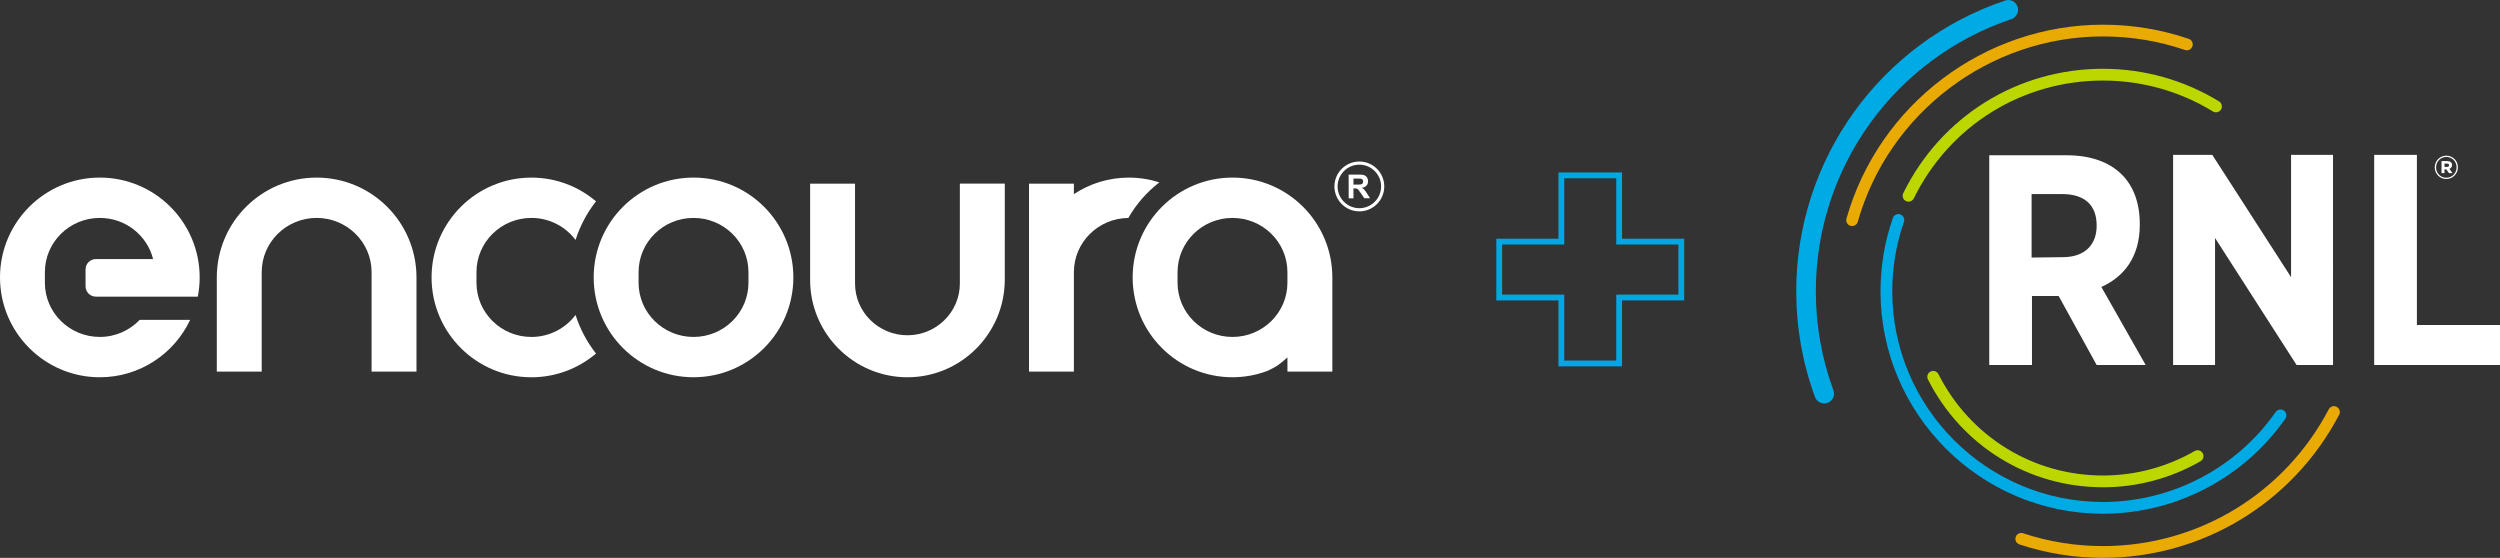 <?xml version="1.0" encoding="UTF-8"?>
<svg id="logos" xmlns="http://www.w3.org/2000/svg" viewBox="0 0 1720 383.79">
  <rect x="0" y="0" width="1720" height="383.79" fill="#333333" stroke="none"/>
  <defs>
    <style>
      .cls-1 {
        fill: #bcd700;
      }

      .cls-2 {
        fill: #00aae5;
      }

      .cls-3 {
        fill: #fff;
      }

      .cls-4 {
        fill: #00a7e1;
      }

      .cls-5 {
        fill: #e9aa04;
      }
    </style>
  </defs>
  <g>
    <path class="cls-2" d="M1255.07,277.58c-2.74,0-5.32-1.69-6.33-4.41-8.58-23.29-12.93-47.77-12.93-72.77,0-90.64,57.76-171.03,143.72-200.03,3.53-1.19,7.35.7,8.54,4.23,1.19,3.53-.7,7.35-4.23,8.54-80.48,27.15-134.55,102.41-134.55,187.26,0,23.4,4.07,46.32,12.1,68.11,1.29,3.49-.5,7.37-4,8.66-.77.28-1.56.42-2.33.42h.01Z"/>
    <path class="cls-5" d="M1446.85,383.79c-19.63,0-38.97-3.1-57.48-9.22-2.12-.7-3.27-2.99-2.57-5.11.7-2.12,2.98-3.27,5.11-2.57,17.68,5.85,36.17,8.81,54.93,8.81,65.34,0,124.87-36.05,155.34-94.09,1.04-1.98,3.48-2.74,5.46-1.7,1.98,1.04,2.74,3.48,1.7,5.46-31.87,60.71-94.14,98.42-162.5,98.42h.01Z"/>
    <path class="cls-5" d="M1274.27,155.54c-.37,0-.74-.05-1.11-.16-2.15-.61-3.4-2.85-2.79-4.99,22.28-78.54,94.85-133.4,176.47-133.4,20.2,0,40.06,3.28,59.03,9.74,2.11.72,3.24,3.02,2.52,5.13-.72,2.11-3.01,3.25-5.14,2.52-18.13-6.18-37.11-9.31-56.42-9.31-78.02,0-147.39,52.44-168.69,127.52-.5,1.78-2.13,2.94-3.89,2.94h.02Z"/>
    <path class="cls-1" d="M1313.06,138.74c-.6,0-1.21-.13-1.78-.42-2-.99-2.83-3.41-1.84-5.42,25.97-52.79,78.62-85.58,137.42-85.58,28.26,0,55.87,7.77,79.85,22.46,1.91,1.17,2.5,3.66,1.34,5.56-1.17,1.91-3.67,2.5-5.56,1.34-22.71-13.91-48.86-21.26-75.63-21.26-55.69,0-105.56,31.06-130.16,81.06-.7,1.43-2.14,2.26-3.63,2.26h0Z"/>
    <path class="cls-2" d="M1446.85,353.45c-84.4,0-153.06-68.66-153.06-153.06,0-17.27,2.86-34.23,8.49-50.39.73-2.11,3.04-3.22,5.15-2.49,2.11.74,3.22,3.04,2.49,5.15-5.33,15.3-8.04,31.36-8.04,47.73,0,79.93,65.03,144.97,144.97,144.97,47.26,0,91.68-23.14,118.82-61.9,1.29-1.83,3.81-2.27,5.63-.99,1.83,1.28,2.28,3.8.99,5.63-28.66,40.92-75.56,65.35-125.45,65.35h.01Z"/>
    <path class="cls-1" d="M1446.85,335.24c-51.13,0-97.27-28.42-120.42-74.17-1.01-1.99-.21-4.43,1.78-5.44,1.99-1.01,4.43-.21,5.44,1.79,21.76,43.01,65.14,69.73,113.2,69.73,22.15,0,43.96-5.82,63.08-16.84,1.93-1.11,4.41-.45,5.53,1.49,1.11,1.94.45,4.41-1.49,5.53-20.35,11.72-43.56,17.92-67.12,17.92h0Z"/>
    <path class="cls-3" d="M1368.61,251.1h29.39v-47.46h18.34l26.16,47.46h33.71l-30.47-53.67c15.64-7.01,26.43-20.77,26.43-42.61v-.81c0-14.29-4.31-25.62-11.87-33.44-8.9-9.17-22.11-13.75-38.56-13.75h-53.13v144.28ZM1397.74,177.21v-43.69h21.03c15.1,0,23.73,7.28,23.73,21.57v.27c0,12.94-8.09,21.57-23.19,21.57l-21.57.27h0ZM1495.09,251.1h28.86v-87.37l56.09,87.37h25.08V106.55h-28.86v84.14l-54.2-84.14h-26.97v144.55h0ZM1633.43,251.1h86.57v-27.51h-57.17v-117.04h-29.39v144.55h0Z"/>
    <path class="cls-3" d="M1683.08,123.15c4.45,0,7.98-3.67,7.98-8.02v-.05c0-4.36-3.48-7.98-7.98-7.98s-7.98,3.67-7.98,8.02v.05c0,4.36,3.48,7.98,7.98,7.98h0ZM1683.08,122.28c-4.03,0-7.06-3.21-7.06-7.11v-.05c0-3.9,3.07-7.15,7.06-7.15s7.06,3.21,7.06,7.11v.05c0,3.9-3.07,7.15-7.06,7.15h0ZM1679.78,119.11h2.02v-2.61h1.28l1.79,2.61h2.43l-2.11-2.98c1.1-.37,1.83-1.24,1.83-2.57,0-1.88-1.42-2.75-3.35-2.75h-3.9v8.3h0ZM1681.8,114.85v-2.29h1.74c.87,0,1.42.41,1.42,1.15,0,.69-.5,1.15-1.42,1.15h-1.74Z"/>
  </g>
  <g>
    <g>
      <path class="cls-3" d="M477.14,122.18c-37.94,0-68.68,30.75-68.68,68.69s30.74,68.68,68.68,68.68,68.69-30.74,68.69-68.68-30.75-68.69-68.69-68.69M514.94,187.25v7.26c0,20.6-16.92,37.31-37.8,37.31s-37.8-16.71-37.8-37.31v-7.26h0c0-20.62,16.93-37.32,37.8-37.32s37.8,16.7,37.8,37.31h0Z"/>
      <path class="cls-3" d="M365.61,231.82c-20.89,0-37.8-16.7-37.8-37.31v-7.26h0c0-20.62,16.92-37.32,37.8-37.32,12.46,0,23.47,5.98,30.37,15.16,3.1-9.74,7.91-18.7,14.07-26.57-11.98-10.18-27.48-16.32-44.44-16.32-37.94,0-68.69,30.74-68.69,68.68s30.75,68.69,68.69,68.69c16.95,0,32.45-6.16,44.44-16.32-6.16-7.88-10.97-16.84-14.07-26.57-6.9,9.18-17.91,15.15-30.37,15.15"/>
      <path class="cls-3" d="M217.85,122.19c-37.94,0-68.69,30.75-68.69,68.69v64.77h30.89v-68.42c0-20.6,16.93-37.3,37.8-37.3s37.8,16.7,37.8,37.3v68.42h30.89v-64.77c0-37.94-30.75-68.69-68.69-68.69"/>
      <path class="cls-3" d="M797.64,125.47c-6.62-2.13-13.67-3.28-21-3.28-13.97,0-26.95,4.19-37.8,11.35v-7.18h-30.88v129.31h30.88v-68.43c0-20.48,16.73-37.08,37.44-37.28,5.45-9.51,12.72-17.83,21.36-24.49"/>
      <path class="cls-3" d="M847.95,122.18c-37.94,0-68.68,30.75-68.68,68.69s30.74,68.68,68.68,68.68c8.18,0,16.02-1.46,23.3-4.1,6.66-2.82,9.7-5.19,14.51-9.55v9.75h30.89v-64.78c0-37.94-30.75-68.69-68.69-68.69M885.75,187.25v7.26c0,20.6-16.92,37.31-37.8,37.31s-37.8-16.71-37.8-37.31v-7.26h0c0-20.62,16.93-37.32,37.8-37.32s37.8,16.7,37.8,37.31h0Z"/>
      <path class="cls-3" d="M624.32,259.56c-36.86,0-66.9-29.99-66.95-66.86v-66.35h30.89v68.72c0,19.62,16.18,35.59,36.06,35.59s36.06-15.96,36.06-35.58v-68.74h30.92l-.02,66.15c-.06,36.98-30.09,67.06-66.96,67.06"/>
      <path class="cls-3" d="M96.13,220.05c-6.9,7.22-16.61,11.76-27.45,11.76-20.87,0-37.8-16.7-37.8-37.3v-7.27h0c0-20.61,16.93-37.31,37.8-37.31,17.73,0,32.57,12.06,36.66,28.31h-39.39c-3.9,0-7.09,3.19-7.09,7.09v11.67c0,3.9,3.19,7.09,7.09,7.09h70.13c.84-4.28,1.29-8.7,1.29-13.23,0-37.94-30.75-68.68-68.69-68.68S0,152.93,0,190.87s30.74,68.69,68.68,68.69c27.49,0,51.18-16.18,62.16-39.51h-34.71Z"/>
    </g>
    <g>
      <path class="cls-3" d="M927.91,136.46l-.05-16.34,6.94-.02c1.75,0,3.02.14,3.81.43s1.43.81,1.9,1.56.72,1.61.72,2.57c0,1.23-.35,2.24-1.07,3.04-.72.8-1.79,1.31-3.23,1.52.71.41,1.31.87,1.77,1.37.47.5,1.09,1.38,1.89,2.65l2,3.18h-3.95l-2.4-3.54c-.85-1.27-1.43-2.07-1.75-2.4s-.64-.56-.99-.68-.9-.18-1.66-.18h-.67l.02,6.82h-3.3l.02.02ZM931.18,127.02h2.44c1.58-.01,2.57-.08,2.97-.22.39-.13.7-.37.92-.69s.33-.74.33-1.23c0-.55-.15-.99-.44-1.33-.29-.34-.71-.55-1.24-.64-.27-.04-1.07-.05-2.41-.05h-2.57v4.15s0,.01,0,.01Z"/>
      <path class="cls-3" d="M935.23,145.42c-9.45,0-17.15-7.69-17.15-17.15s7.69-17.15,17.15-17.15,17.15,7.69,17.15,17.15-7.69,17.15-17.15,17.15ZM935.23,113.3c-8.26,0-14.97,6.72-14.97,14.97s6.72,14.97,14.97,14.97,14.97-6.72,14.97-14.97-6.72-14.97-14.97-14.97Z"/>
    </g>
  </g>
  <path class="cls-4" d="M1111.98,122.64v45.59h42.75v34.46h-42.75v45.37h-35.77v-45.37h-42.75v-34.46h42.75v-45.59h35.77M1115.98,118.64h-43.77v45.59h-42.75v42.46h42.75v45.37h43.77v-45.37h42.75v-42.46h-42.75v-45.59h0Z"/>
</svg>